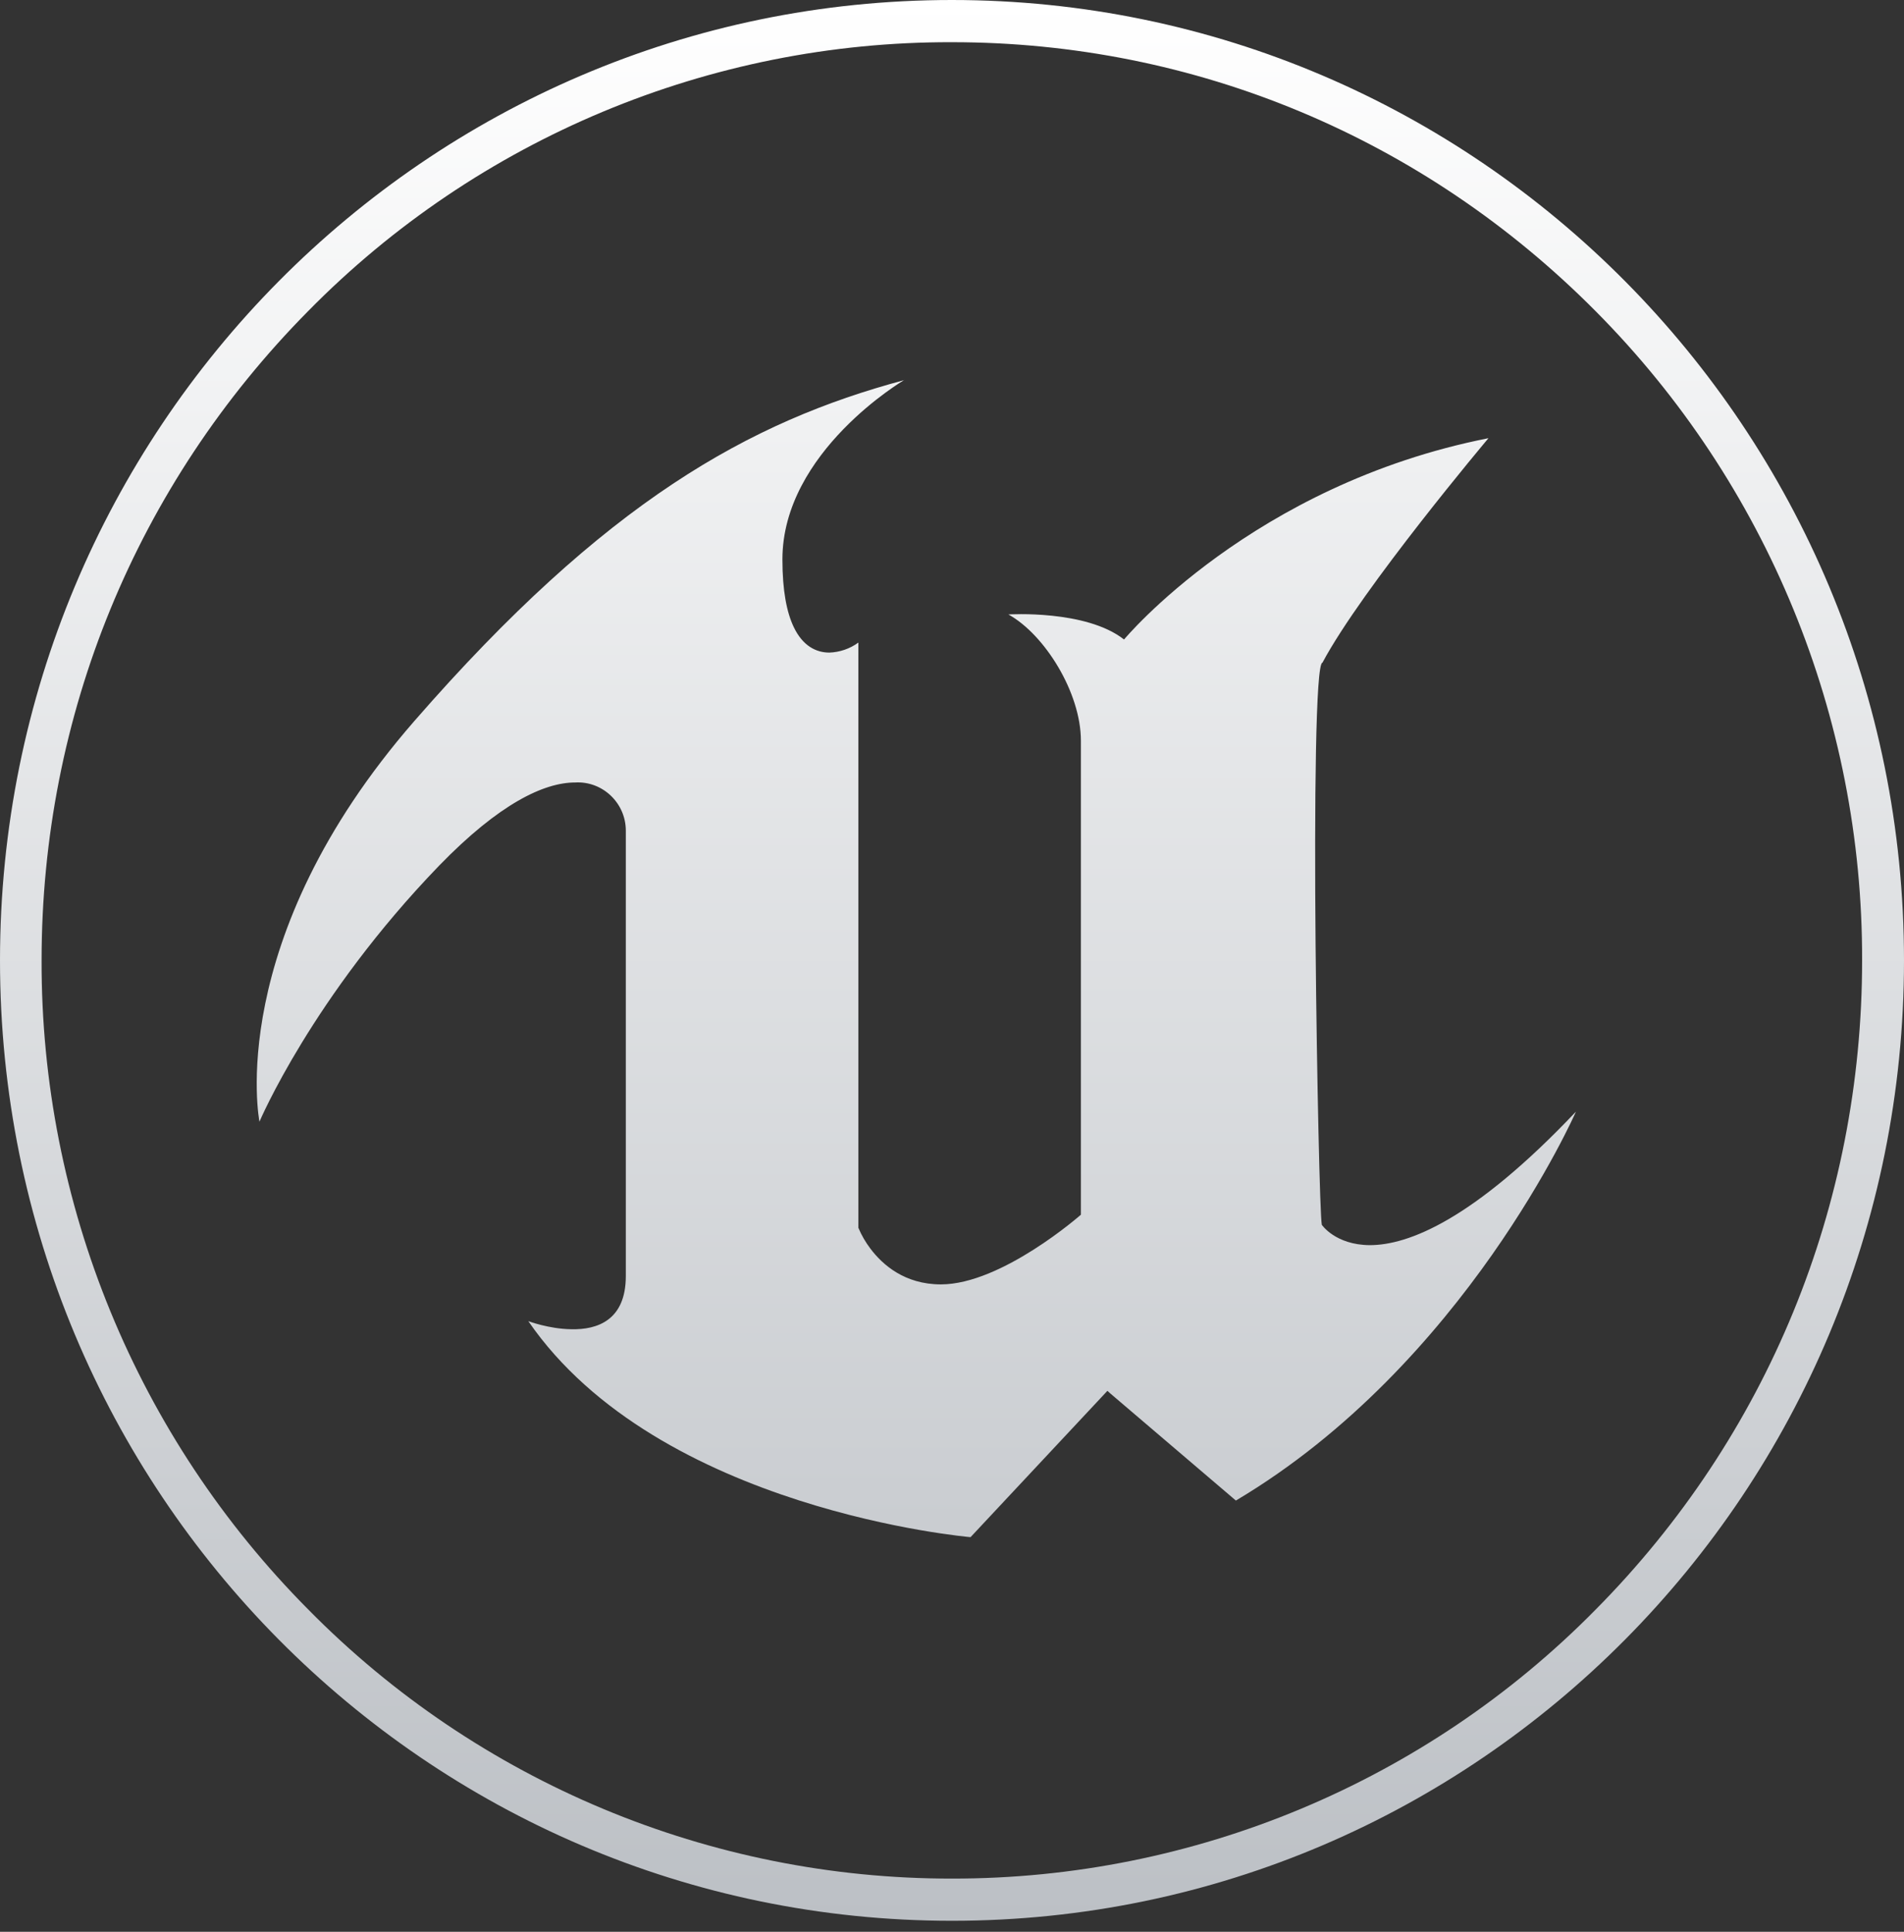 <svg width="70" height="71" viewBox="0 0 70 71" fill="none" xmlns="http://www.w3.org/2000/svg">
<rect x="0" y="0" width="70" height="71" fill="#333333" stroke="none"/>
<path d="M35 0C15.661 0 0 15.798 0 35.298C0 54.798 15.661 70.596 35 70.596C54.326 70.596 70 54.798 70 35.298C70 15.798 54.328 0 34.989 0H35ZM35 1.551C43.928 1.551 52.338 5.067 58.658 11.432C64.966 17.775 68.482 26.359 68.46 35.298C68.46 44.305 64.979 52.786 58.658 59.164C52.419 65.495 43.893 69.056 35 69.045C26.107 69.056 17.581 65.495 11.342 59.164C5.034 52.821 1.507 44.237 1.529 35.298C1.529 26.29 5.021 17.81 11.331 11.432C17.57 5.09 26.107 1.527 35 1.551ZM33.242 13.971C27.543 15.5 22.268 18.43 15.238 26.495C8.207 34.561 9.539 41.226 9.539 41.226C9.539 41.226 11.481 36.641 16.146 31.814C18.364 29.529 20.007 28.759 21.146 28.759C22.156 28.701 23.008 29.518 23.008 30.528V46.902C23.008 48.521 21.962 48.879 20.998 48.854C20.181 48.843 19.423 48.557 19.423 48.557C24.214 55.519 35.682 56.496 35.682 56.496L40.714 51.118L40.829 51.222L45.437 55.151C53.871 50.141 57.939 40.857 57.939 40.857C54.171 44.833 51.78 45.764 50.355 45.764C49.09 45.753 48.596 45.016 48.596 45.016C48.528 44.672 48.413 39.684 48.367 34.698C48.321 29.538 48.367 24.369 48.62 24.355C50.079 21.62 54.723 16.105 54.723 16.105C46.048 17.817 41.325 23.504 41.325 23.504C39.924 22.401 37.074 22.584 37.074 22.584C38.406 23.319 39.739 25.456 39.739 27.226V44.645C39.739 44.645 36.831 47.206 34.592 47.206C33.259 47.206 32.443 46.483 31.995 45.885C31.823 45.656 31.673 45.402 31.558 45.126V23.616C31.247 23.846 30.868 23.972 30.491 23.985C30.008 23.985 29.513 23.744 29.18 23.043C28.927 22.513 28.765 21.721 28.765 20.561C28.765 16.597 33.246 13.965 33.246 13.965L33.242 13.971Z" fill="url(#paint0_linear_849_22733)"/>
<defs>
<linearGradient id="paint0_linear_849_22733" x1="35" y1="0" x2="35" y2="70.596" gradientUnits="userSpaceOnUse">
<stop stop-color="white"/>
<stop offset="1" stop-color="#BCC0C5"/>
</linearGradient>
</defs>
</svg>

